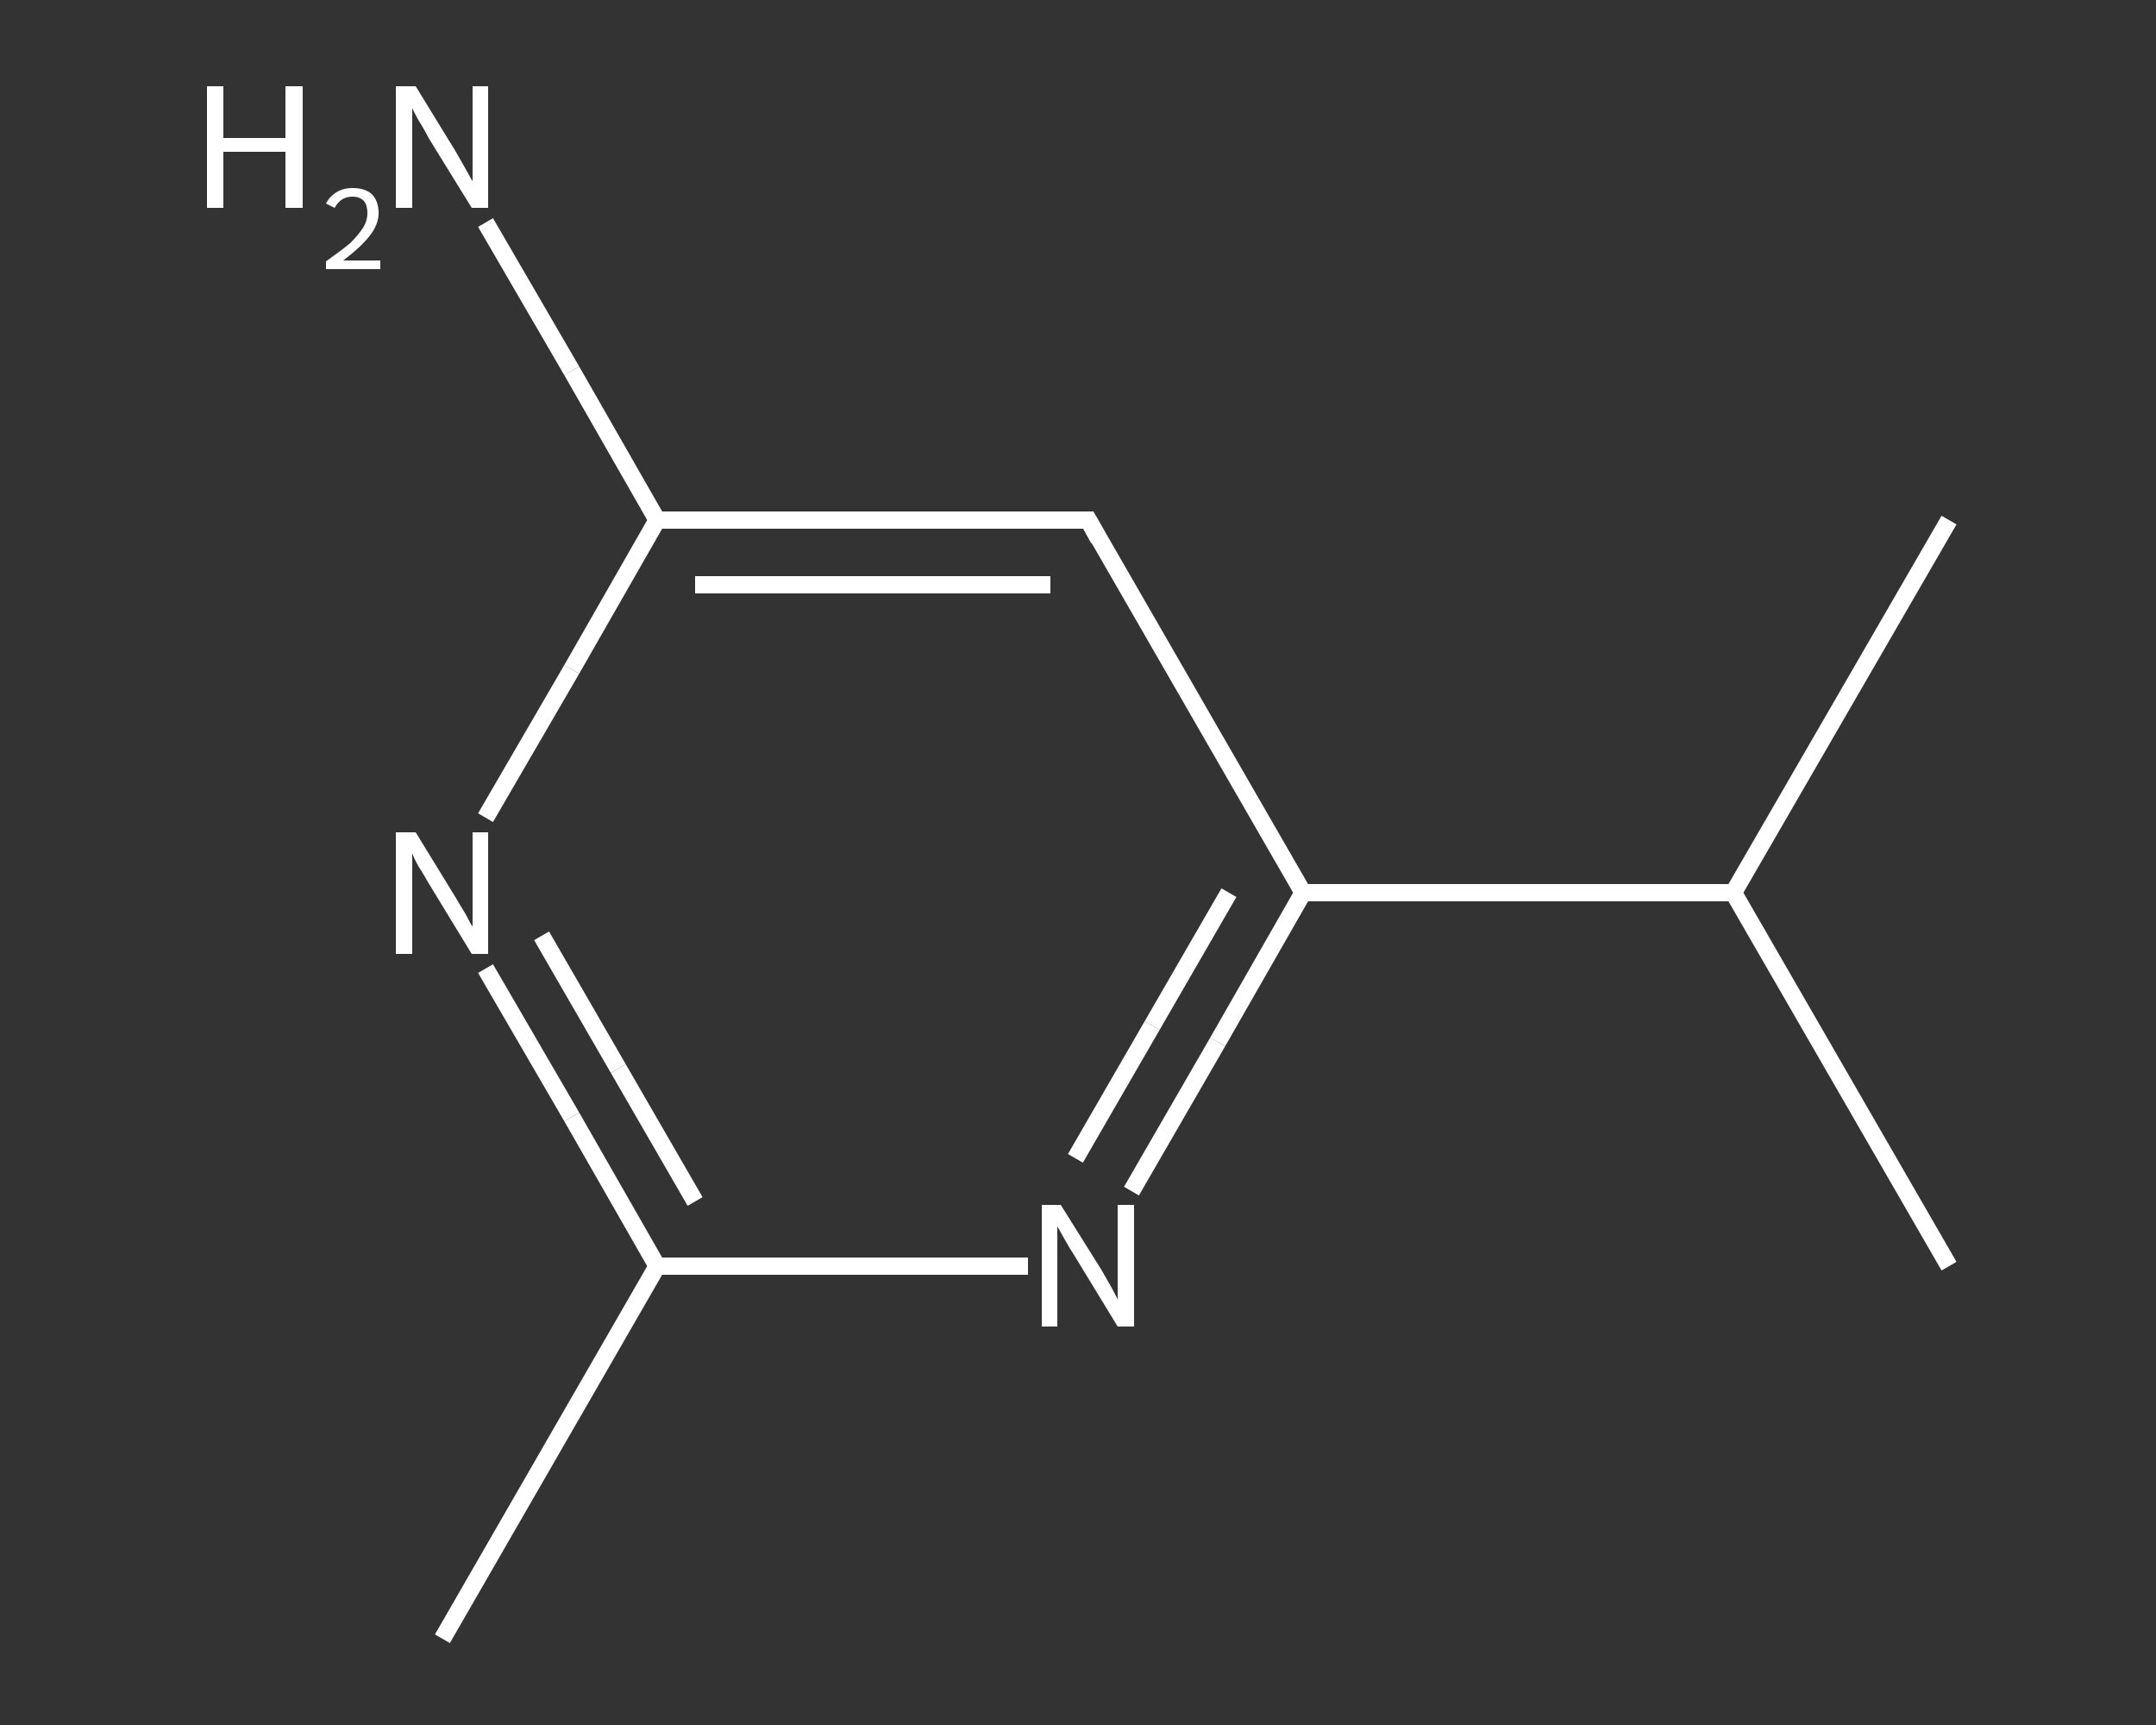 <?xml version='1.0' encoding='iso-8859-1'?>
<svg version='1.1' baseProfile='full'
              xmlns='http://www.w3.org/2000/svg'
                      xmlns:rdkit='http://www.rdkit.org/xml'
                      xmlns:xlink='http://www.w3.org/1999/xlink'
                  xml:space='preserve'
width='250px' height='200px' viewBox='0 0 250 200'>
<rect x="0" y="0" width="250" height="200" fill="#333333" stroke="none"/>
<!-- END OF HEADER -->
<rect style='opacity:1.0;fill:transparent;stroke:none' width='250.0' height='200.0' x='0.0' y='0.0'> </rect>
<path class='bond-0 atom-0 atom-1' d='M 51.3,190.0 L 76.2,146.8' style='fill:none;fill-rule:evenodd;stroke:#FFFFFF;stroke-width:2.0px;stroke-linecap:butt;stroke-linejoin:miter;stroke-opacity:1' />
<path class='bond-1 atom-1 atom-2' d='M 76.2,146.8 L 66.3,129.5' style='fill:none;fill-rule:evenodd;stroke:#FFFFFF;stroke-width:2.0px;stroke-linecap:butt;stroke-linejoin:miter;stroke-opacity:1' />
<path class='bond-1 atom-1 atom-2' d='M 66.3,129.5 L 56.3,112.3' style='fill:none;fill-rule:evenodd;stroke:#FFFFFF;stroke-width:2.0px;stroke-linecap:butt;stroke-linejoin:miter;stroke-opacity:1' />
<path class='bond-1 atom-1 atom-2' d='M 80.6,139.3 L 71.7,123.9' style='fill:none;fill-rule:evenodd;stroke:#FFFFFF;stroke-width:2.0px;stroke-linecap:butt;stroke-linejoin:miter;stroke-opacity:1' />
<path class='bond-1 atom-1 atom-2' d='M 71.7,123.9 L 62.8,108.5' style='fill:none;fill-rule:evenodd;stroke:#FFFFFF;stroke-width:2.0px;stroke-linecap:butt;stroke-linejoin:miter;stroke-opacity:1' />
<path class='bond-2 atom-2 atom-3' d='M 56.3,94.8 L 66.3,77.6' style='fill:none;fill-rule:evenodd;stroke:#FFFFFF;stroke-width:2.0px;stroke-linecap:butt;stroke-linejoin:miter;stroke-opacity:1' />
<path class='bond-2 atom-2 atom-3' d='M 66.3,77.6 L 76.2,60.3' style='fill:none;fill-rule:evenodd;stroke:#FFFFFF;stroke-width:2.0px;stroke-linecap:butt;stroke-linejoin:miter;stroke-opacity:1' />
<path class='bond-3 atom-3 atom-4' d='M 76.2,60.3 L 66.3,43.0' style='fill:none;fill-rule:evenodd;stroke:#FFFFFF;stroke-width:2.0px;stroke-linecap:butt;stroke-linejoin:miter;stroke-opacity:1' />
<path class='bond-3 atom-3 atom-4' d='M 66.3,43.0 L 56.3,25.8' style='fill:none;fill-rule:evenodd;stroke:#FFFFFF;stroke-width:2.0px;stroke-linecap:butt;stroke-linejoin:miter;stroke-opacity:1' />
<path class='bond-4 atom-3 atom-5' d='M 76.2,60.3 L 126.2,60.3' style='fill:none;fill-rule:evenodd;stroke:#FFFFFF;stroke-width:2.0px;stroke-linecap:butt;stroke-linejoin:miter;stroke-opacity:1' />
<path class='bond-4 atom-3 atom-5' d='M 80.6,67.8 L 121.8,67.8' style='fill:none;fill-rule:evenodd;stroke:#FFFFFF;stroke-width:2.0px;stroke-linecap:butt;stroke-linejoin:miter;stroke-opacity:1' />
<path class='bond-5 atom-5 atom-6' d='M 126.2,60.3 L 151.1,103.5' style='fill:none;fill-rule:evenodd;stroke:#FFFFFF;stroke-width:2.0px;stroke-linecap:butt;stroke-linejoin:miter;stroke-opacity:1' />
<path class='bond-6 atom-6 atom-7' d='M 151.1,103.5 L 201.0,103.5' style='fill:none;fill-rule:evenodd;stroke:#FFFFFF;stroke-width:2.0px;stroke-linecap:butt;stroke-linejoin:miter;stroke-opacity:1' />
<path class='bond-7 atom-7 atom-8' d='M 201.0,103.5 L 226.0,146.8' style='fill:none;fill-rule:evenodd;stroke:#FFFFFF;stroke-width:2.0px;stroke-linecap:butt;stroke-linejoin:miter;stroke-opacity:1' />
<path class='bond-8 atom-7 atom-9' d='M 201.0,103.5 L 226.0,60.3' style='fill:none;fill-rule:evenodd;stroke:#FFFFFF;stroke-width:2.0px;stroke-linecap:butt;stroke-linejoin:miter;stroke-opacity:1' />
<path class='bond-9 atom-6 atom-10' d='M 151.1,103.5 L 141.2,120.8' style='fill:none;fill-rule:evenodd;stroke:#FFFFFF;stroke-width:2.0px;stroke-linecap:butt;stroke-linejoin:miter;stroke-opacity:1' />
<path class='bond-9 atom-6 atom-10' d='M 141.2,120.8 L 131.2,138.1' style='fill:none;fill-rule:evenodd;stroke:#FFFFFF;stroke-width:2.0px;stroke-linecap:butt;stroke-linejoin:miter;stroke-opacity:1' />
<path class='bond-9 atom-6 atom-10' d='M 142.5,103.5 L 133.6,118.9' style='fill:none;fill-rule:evenodd;stroke:#FFFFFF;stroke-width:2.0px;stroke-linecap:butt;stroke-linejoin:miter;stroke-opacity:1' />
<path class='bond-9 atom-6 atom-10' d='M 133.6,118.9 L 124.7,134.3' style='fill:none;fill-rule:evenodd;stroke:#FFFFFF;stroke-width:2.0px;stroke-linecap:butt;stroke-linejoin:miter;stroke-opacity:1' />
<path class='bond-10 atom-10 atom-1' d='M 119.2,146.8 L 97.7,146.8' style='fill:none;fill-rule:evenodd;stroke:#FFFFFF;stroke-width:2.0px;stroke-linecap:butt;stroke-linejoin:miter;stroke-opacity:1' />
<path class='bond-10 atom-10 atom-1' d='M 97.7,146.8 L 76.2,146.8' style='fill:none;fill-rule:evenodd;stroke:#FFFFFF;stroke-width:2.0px;stroke-linecap:butt;stroke-linejoin:miter;stroke-opacity:1' />
<path d='M 123.7,60.3 L 126.2,60.3 L 127.4,62.5' style='fill:none;stroke:#FFFFFF;stroke-width:2.0px;stroke-linecap:butt;stroke-linejoin:miter;stroke-opacity:1;' />
<path class='atom-2' d='M 48.2 96.5
L 52.8 104.0
Q 53.2 104.7, 54.0 106.0
Q 54.7 107.4, 54.8 107.4
L 54.8 96.5
L 56.6 96.5
L 56.6 110.6
L 54.7 110.6
L 49.7 102.4
Q 49.2 101.5, 48.5 100.4
Q 47.9 99.3, 47.8 98.9
L 47.8 110.6
L 45.9 110.6
L 45.9 96.5
L 48.2 96.5
' fill='#FFFFFF'/>
<path class='atom-4' d='M 24.0 10.0
L 25.9 10.0
L 25.9 16.0
L 33.1 16.0
L 33.1 10.0
L 35.1 10.0
L 35.1 24.1
L 33.1 24.1
L 33.1 17.6
L 25.9 17.6
L 25.9 24.1
L 24.0 24.1
L 24.0 10.0
' fill='#FFFFFF'/>
<path class='atom-4' d='M 37.8 23.6
Q 38.2 22.8, 39.0 22.3
Q 39.8 21.8, 40.9 21.8
Q 42.3 21.8, 43.1 22.5
Q 43.9 23.3, 43.9 24.7
Q 43.9 26.0, 42.9 27.3
Q 41.9 28.6, 39.8 30.2
L 44.1 30.2
L 44.1 31.2
L 37.8 31.2
L 37.8 30.3
Q 39.5 29.1, 40.6 28.2
Q 41.6 27.2, 42.1 26.4
Q 42.6 25.6, 42.6 24.7
Q 42.6 23.8, 42.2 23.3
Q 41.7 22.8, 40.9 22.8
Q 40.2 22.8, 39.7 23.1
Q 39.2 23.4, 38.8 24.1
L 37.8 23.6
' fill='#FFFFFF'/>
<path class='atom-4' d='M 48.2 10.0
L 52.8 17.5
Q 53.2 18.2, 54.0 19.6
Q 54.7 20.9, 54.8 21.0
L 54.8 10.0
L 56.6 10.0
L 56.6 24.1
L 54.7 24.1
L 49.7 16.0
Q 49.2 15.0, 48.5 13.9
Q 47.9 12.8, 47.8 12.5
L 47.8 24.1
L 45.9 24.1
L 45.9 10.0
L 48.2 10.0
' fill='#FFFFFF'/>
<path class='atom-10' d='M 123.0 139.7
L 127.7 147.2
Q 128.1 147.9, 128.9 149.3
Q 129.6 150.6, 129.6 150.7
L 129.6 139.7
L 131.5 139.7
L 131.5 153.8
L 129.6 153.8
L 124.6 145.6
Q 124.0 144.7, 123.4 143.6
Q 122.8 142.5, 122.6 142.2
L 122.6 153.8
L 120.8 153.8
L 120.8 139.7
L 123.0 139.7
' fill='#FFFFFF'/>
</svg>

